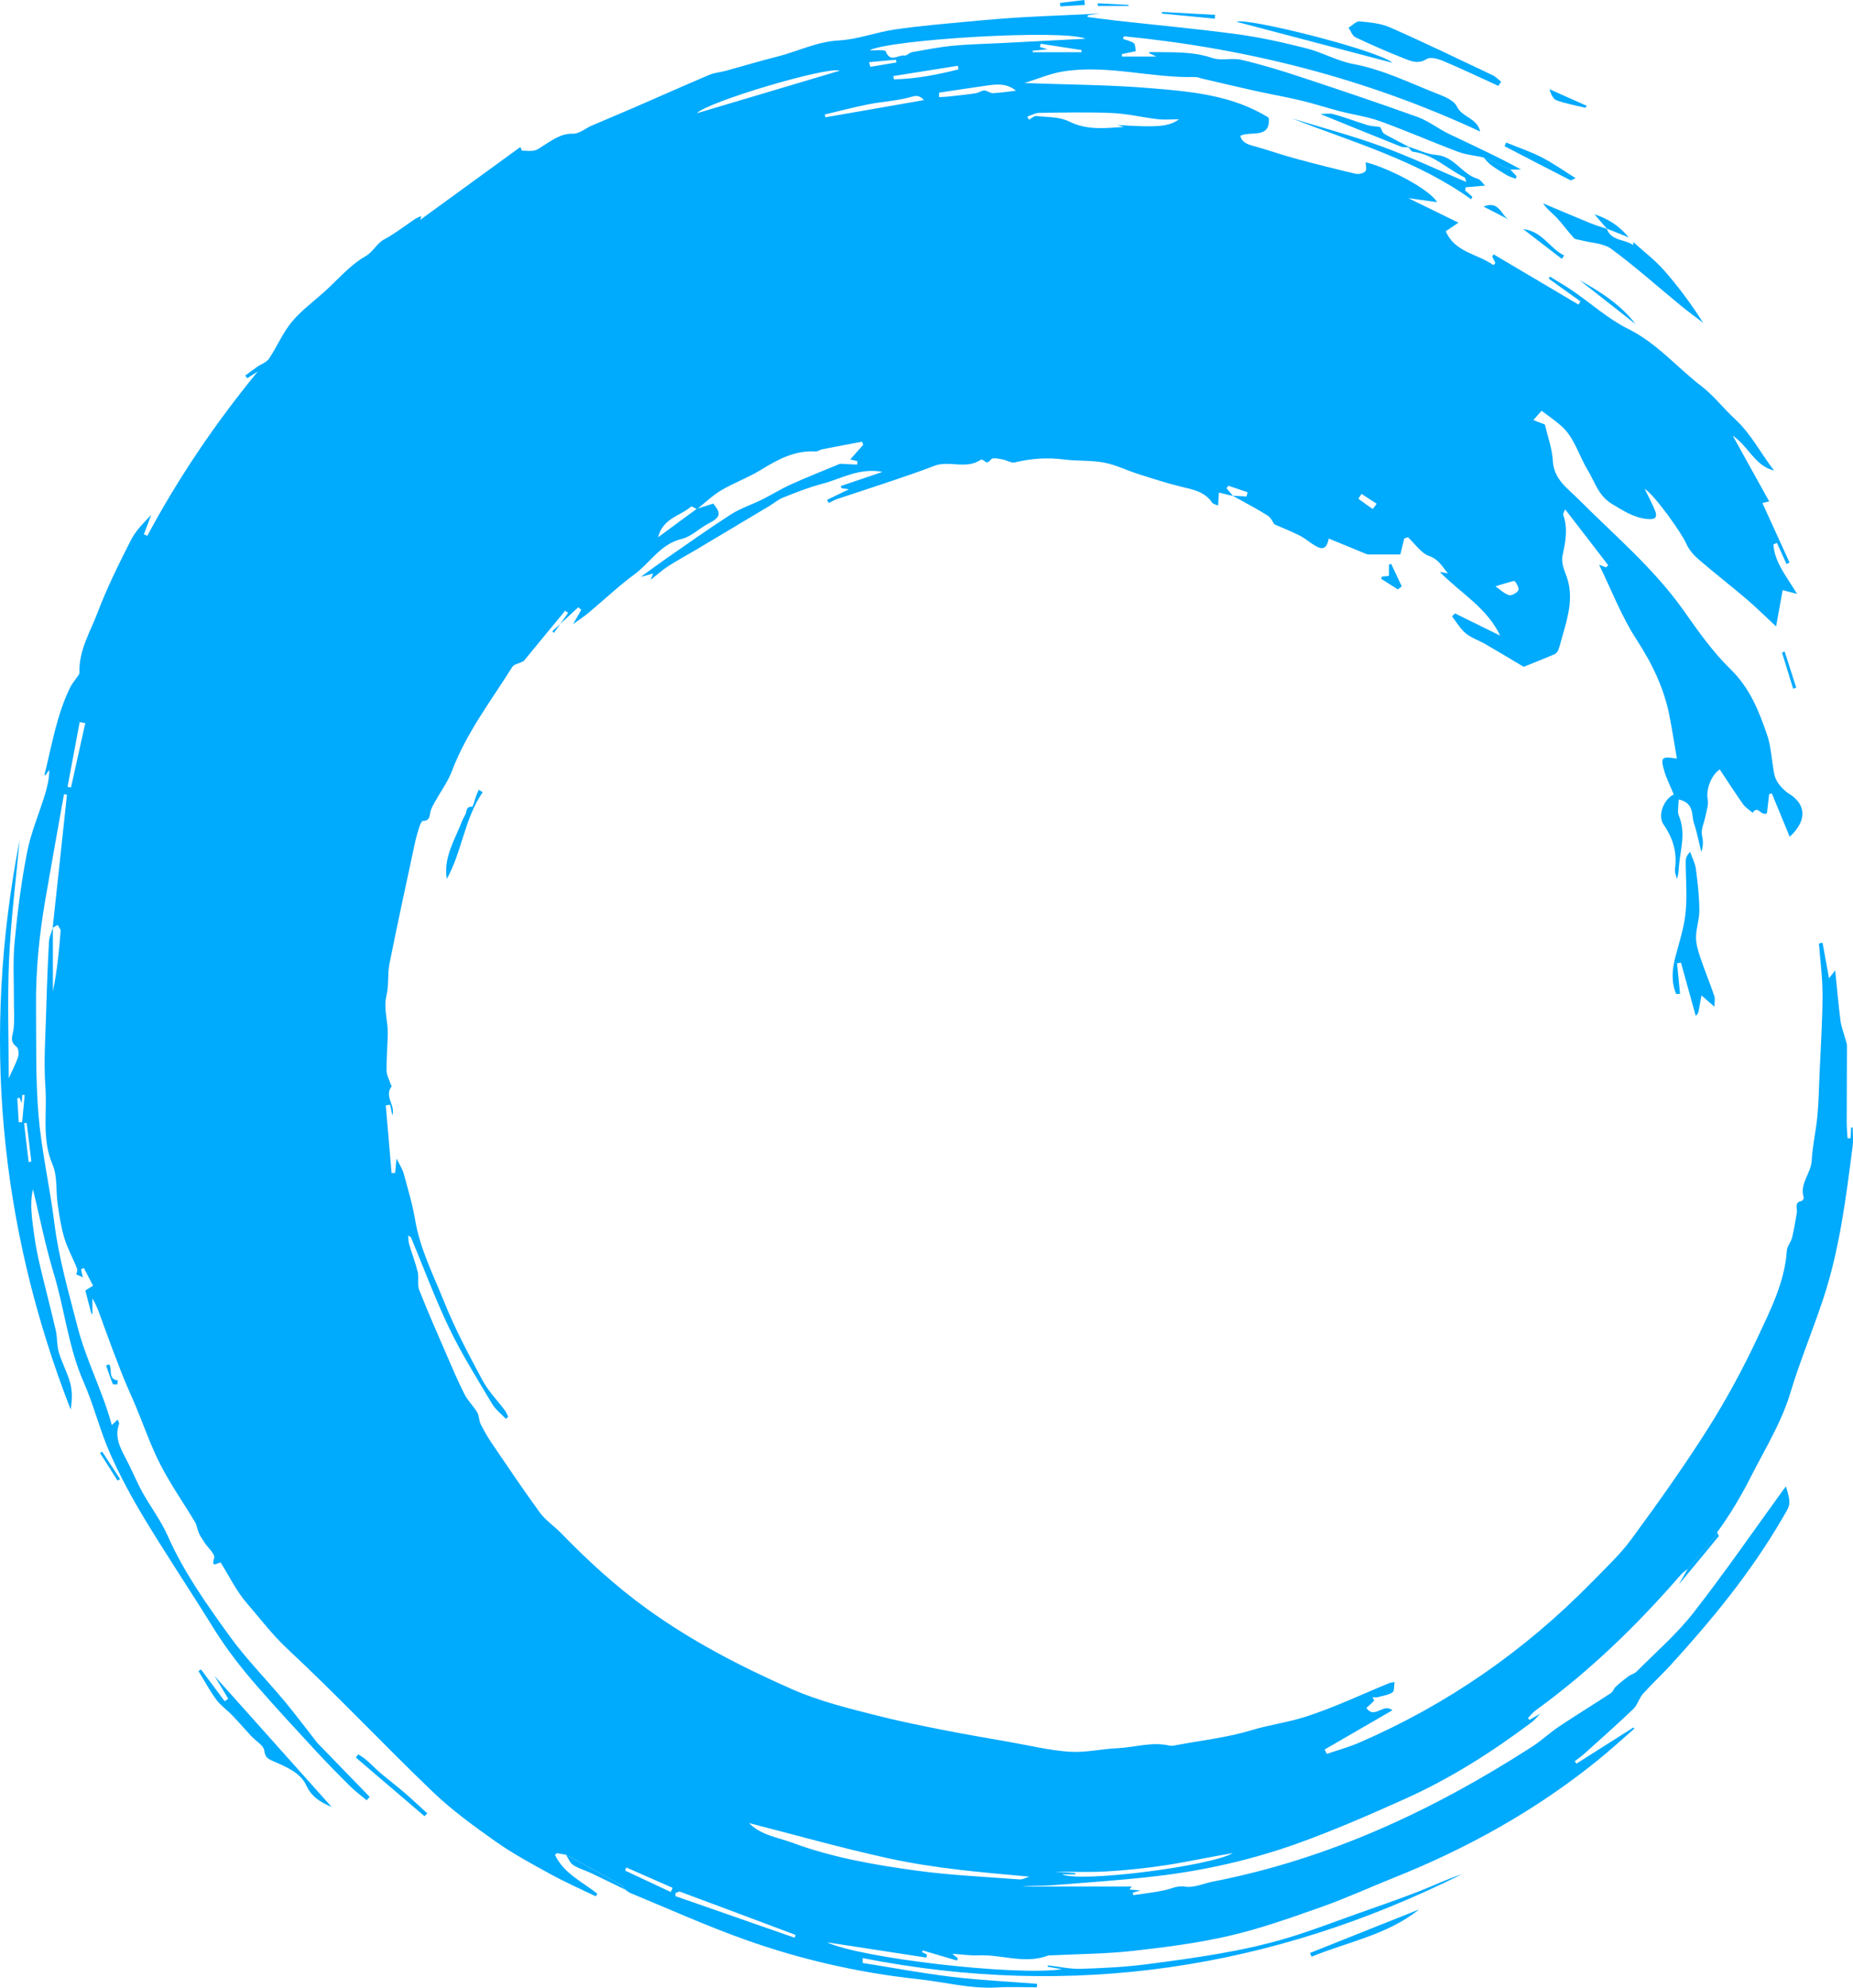 <?xml version="1.0" encoding="UTF-8"?><svg id="_レイヤー_2" xmlns="http://www.w3.org/2000/svg" viewBox="0 0 848.94 910.6"><defs><style>.cls-1{fill:#00aafd;}</style></defs><g id="_レイヤー_1-2"><g><path class="cls-1" d="M705.76,784.92c-1.37,1.39-2.58,2.99-4.13,4.15-18.16,13.63-37.28,25.77-58.01,35.07-16.21,7.27-32.54,14.41-49.24,20.4-20.67,7.41-42.13,12.28-63.96,14.89-16.32,1.95-32.76,3-49.16,4.29-4.29,.34-8.63,.05-12.94,.55h50.16c.24-.32-.27,.35-1.03,1.35,1.62,.14,3.03,.26,4.97,.44-1.44,.43-2.44,.72-3.44,1.02,.06,.38,.13,.75,.19,1.13,4.78-.72,9.61-1.22,14.33-2.24,3.16-.68,5.75-2.26,9.55-1.66,3.99,.63,8.4-1.5,12.65-2.32,53.09-10.32,101.08-32.7,146.22-61.8,4.33-2.79,8.11-6.41,12.4-9.27,7.79-5.21,15.8-10.1,23.64-15.23,.98-.64,1.37-2.13,2.28-2.96,1.83-1.69,3.77-3.28,5.78-4.77,1.15-.85,2.78-1.16,3.75-2.15,8.78-8.86,18.35-17.12,25.99-26.88,14.33-18.32,27.54-37.53,41.21-56.37,.37-.52,.79-1,1.27-1.61,2.48,8.47,2.05,8.22-1.74,14.74-14.39,24.75-32.41,46.7-51.67,67.71-3.94,4.29-8.27,8.23-12.13,12.59-1.79,2.02-2.47,5.08-4.38,6.9-7.29,6.98-14.87,13.67-22.37,20.43-1.41,1.27-2.98,2.35-4.48,3.51,.25,.38,.51,.75,.76,1.13,8.69-5.51,17.38-11.02,26.07-16.54,.17,.16,.33,.31,.5,.47-5.59,4.85-11.04,9.86-16.79,14.51-28.28,22.89-59.71,40.35-93.43,53.83-11.1,4.44-22,9.44-33.26,13.42-13.81,4.88-27.7,9.84-41.94,13.14-14.61,3.39-29.63,5.32-44.56,6.97-12.41,1.37-24.97,1.4-37.46,2.03-.33,.02-.7-.09-.99,.02-10.71,4.18-21.43-.51-32.15-.03-3.78,.17-7.59-.43-11.94-.72,1.02,.82,1.74,1.4,2.46,1.98-.08,.38-.16,.76-.24,1.14-5.26-1.55-10.52-3.1-15.78-4.65-.08,.26-.16,.52-.24,.78,.73,.37,1.46,.75,2.19,1.12-.08,.46-.15,.93-.23,1.39-15.16-2.33-30.32-4.66-45.56-7.01,15.02,7.21,86.57,15.57,107.66,12.32-2.84-.48-4.69-.8-6.54-1.12,.03-.21,.06-.43,.08-.64,5.03,.57,10.09,1.75,15.1,1.59,10.24-.31,20.51-.83,30.66-2.16,21.54-2.83,43.12-5.73,64-11.99,10.59-3.17,20.92-7.18,31.35-10.88,9.66-3.42,19.35-6.76,28.9-10.46,6.59-2.56,12.96-5.67,19.66-7.86-87.03,43.43-178.44,57.39-274.59,38.42,.01,.75,.02,1.49,.04,2.24,13.57,2.15,27.09,4.7,40.72,6.34,13.02,1.56,26.15,2.18,39.23,3.21-.05,.54-.1,1.08-.15,1.61-6.07,0-12.16-.29-18.21,.06-12.3,.72-24.12-2.52-36.18-3.81-27.26-2.92-53.83-9.01-79.58-18.2-17.67-6.31-34.82-14.07-52.18-21.22-.87-.36-1.61-1.05-2.41-1.59-.74-.81-1.33-1.87-2.23-2.37-8.25-4.58-16.55-9.06-24.83-13.57-1.39-.26-2.77-.51-4.16-.77-.32,.27-.64,.54-.97,.8,4,8.5,12.52,12.31,19.43,17.79-.26,.39-.51,.79-.77,1.18-6.88-3.34-13.9-6.42-20.59-10.09-8.56-4.69-17.22-9.35-25.17-14.95-10.01-7.06-20.05-14.34-28.86-22.79-22.44-21.52-43.76-44.23-66.5-65.41-7.01-6.53-12.59-13.97-18.71-21.04-4.81-5.56-8.09-12.43-12.02-18.66-1.77,.3-4.41,2.77-2.95-2.1,.52-1.74-2.86-4.62-4.41-7.02-.92-1.41-1.89-2.81-2.58-4.33-.74-1.63-.89-3.56-1.79-5.06-5.25-8.78-11.16-17.21-15.83-26.28-4.41-8.56-7.54-17.78-11.27-26.69-2.06-4.93-4.34-9.77-6.3-14.74-2.95-7.49-5.76-15.04-8.52-22.61-1.49-4.08-2.75-8.25-5.09-12.16v7.11c-.14,0-.28,0-.43,.01-.94-3.57-1.88-7.15-2.82-10.72,1.01-.62,2.02-1.24,3.56-2.18-1.32-2.54-2.76-5.34-4.21-8.14-.43,.2-.86,.39-1.29,.59,.26,1.24,.53,2.48,.79,3.71-.92-.43-1.84-.86-3-1.4,.05-.28,.74-1.63,.38-2.58-1.82-4.71-4.35-9.18-5.81-13.99-1.53-5.02-2.31-10.29-3.07-15.5-.89-6.08-.02-12.81-2.35-18.21-5.03-11.64-2.42-23.62-3.27-35.38-.87-12.07,.09-24.27,.41-36.42,.27-10.1,.67-20.2,1.23-30.28,.12-2.2,1.17-4.36,1.79-6.54,0,9.75,0,19.51,0,29.26,1.92-9.17,2.81-18.37,3.53-27.59,.07-.9-.86-1.89-1.33-2.83-.77,.44-1.53,.87-2.3,1.31,2.18-20.31,4.37-40.63,6.55-60.94-.45-.08-.91-.17-1.36-.25-2.87,16.13-5.81,32.25-8.58,48.4-2.76,16.07-4.39,32.26-4.24,48.57,.16,16.76-.27,33.59,1.16,50.26,1.42,16.53,5.2,32.84,7.25,49.33,2.02,16.18,6.57,31.7,10.59,47.4,3.93,15.36,11.45,29.3,15.72,45.07,1.32-1.24,1.94-1.83,2.68-2.52,.26,.8,.79,1.54,.62,2.04-2.04,5.8,.37,10.62,3,15.54,2.73,5.12,4.89,10.55,7.69,15.64,3.72,6.75,8.51,12.98,11.6,19.98,7.34,16.62,17.78,31.29,28.27,45.84,7.58,10.51,16.83,19.82,25.15,29.81,5.2,6.25,10.06,12.79,15.09,19.18,.41,.52,.92,.96,1.38,1.44,7.55,7.78,15.1,15.56,22.65,23.35-.45,.52-.91,1.03-1.36,1.55-2.47-2.06-5.1-3.97-7.37-6.22-5.42-5.37-10.78-10.81-15.96-16.41-9.02-9.75-18.04-19.51-26.78-29.52-7.36-8.43-14.22-17.24-20.14-26.81-10.3-16.65-21.21-32.93-31.34-49.68-5.92-9.78-11.42-19.9-16.03-30.35-4.66-10.57-7.38-21.99-12.04-32.56-7.02-15.91-8.69-33.17-13.65-49.58-3.94-13.03-6.58-26.45-9.57-38.78-1.63,6.42-.39,14.03,.64,21.61,.63,4.59,1.57,9.15,2.63,13.66,2.32,9.81,4.9,19.56,7.17,29.39,.76,3.29,.44,6.85,1.4,10.06,1.43,4.83,3.96,9.35,5.24,14.21,1.01,3.81,.83,7.94,.18,12C-.6,561.04-8.36,474.1,8.98,384.95c-1.67,18.11-3.98,36.19-4.81,54.34-.83,18.15-.18,36.37-.18,54.69,1.56-3.45,3.24-6.55,4.31-9.85,.45-1.38,.16-3.96-.78-4.65-3.29-2.41-1.71-4.95-1.33-7.87,.54-4.13,.17-8.38,.19-12.58,.05-9.17-.54-18.4,.32-27.5,1.3-13.73,3.05-27.48,5.69-41,1.75-8.97,5.43-17.56,8.15-26.34,1.14-3.7,2.03-7.47,2.04-11.53-.61,.89-1.22,1.78-1.86,2.71-.11-.25-.33-.51-.29-.7,3.4-13.49,5.57-27.34,11.84-39.97,.78-1.58,2.01-2.93,3-4.42,.45-.68,1.17-1.43,1.14-2.12-.4-10.11,4.92-18.58,8.28-27.48,4.3-11.38,9.78-22.34,15.28-33.22,2.17-4.29,5.75-7.85,9.31-11.58-1.12,2.98-2.25,5.95-3.37,8.93,.53,.21,1.06,.43,1.59,.64,14.15-26.39,30.79-51.08,50.57-75.23-2.29,1.45-3.53,2.24-4.78,3.04-.31-.4-.62-.79-.94-1.19,1.82-1.34,3.61-2.71,5.46-4,1.83-1.27,4.31-2.06,5.46-3.77,3.66-5.46,6.22-11.74,10.36-16.76,4.29-5.2,9.92-9.3,14.98-13.86,6.14-5.55,11.68-12.16,18.7-16.2,3.81-2.19,5.22-5.97,8.81-7.87,3.95-2.09,7.57-4.83,11.27-7.36,1.71-1.17,3.28-2.54,5.66-3.23-.26,.79-.53,1.58-.58,1.74,15.02-10.93,30.47-22.16,45.91-33.39,.24,.55,.49,1.11,.73,1.66,1.94,0,3.95,.32,5.79-.1,1.55-.35,2.92-1.54,4.34-2.4,4.12-2.49,7.83-5.43,13.3-5.28,2.82,.08,5.69-2.47,8.59-3.72,6.38-2.76,12.82-5.4,19.2-8.17,11.55-5.01,23.05-10.16,34.65-15.07,2.35-1,5.05-1.16,7.55-1.85,7.73-2.11,15.4-4.46,23.17-6.39,9.58-2.39,18.44-6.99,28.71-7.53,8.52-.45,16.85-3.74,25.38-4.99,11.02-1.62,22.14-2.55,33.23-3.6,8.91-.85,17.84-1.59,26.78-2.1,11.36-.64,22.74-.99,34.17-1.66-1.87,.27-3.74,.54-5.61,.81-.03,.27-.07,.53-.1,.8,4.53,.58,9.06,1.21,13.6,1.72,18.46,2.06,36.97,3.74,55.36,6.24,10.6,1.44,21.11,3.82,31.48,6.46,7.23,1.84,13.99,5.76,21.27,7.12,13.86,2.58,26.25,8.87,39.15,13.88,3.1,1.2,7.08,2.94,8.31,5.54,2.41,5.11,9.25,5.17,10.72,11.53-52.07-24.27-106.62-38.09-163.29-43.66-.12,.41-.24,.81-.37,1.22,1.7,.62,3.6,.95,5,1.97,.72,.52,.57,2.26,.86,3.64-1.49,.31-3.93,.83-6.37,1.34,.01,.38,.03,.76,.04,1.14h15.78c-1.11-.52-2.28-1.07-3.45-1.62,.11-.11,.32-.45,.51-.45,9.57,.21,19.14-.5,28.56,2.72,4.05,1.39,9.03-.17,13.3,.83,8.85,2.07,17.59,4.7,26.23,7.56,18.23,6.02,36.43,12.13,54.49,18.63,5.05,1.82,9.43,5.38,14.32,7.72,11.02,5.29,22.16,10.33,33.12,16.37h-4.91c-4.11-1.86-8.23-3.72-12.34-5.58-3.9-.83-7.97-1.19-11.66-2.58-11.95-4.5-23.66-9.64-35.67-13.98-5.95-2.15-12.37-3.01-18.54-4.61-5.92-1.54-11.73-3.47-17.68-4.88-6.96-1.66-14.01-2.88-21-4.43-8.18-1.81-16.34-3.76-24.5-5.65-.97-.23-1.94-.71-2.91-.69-20.36,.56-40.47-5.86-60.88-2.51-5.74,.94-11.24,3.35-17.46,5.27,19.62,.73,38.61,.78,57.48,2.33,18.75,1.54,37.71,3.13,54.43,13.53,1.02,9.9-7.97,5.95-13.01,8.3,.95,3.66,4.27,4.16,7.49,5.07,5.91,1.67,11.72,3.74,17.65,5.34,9.2,2.49,18.44,4.83,27.71,6.99,1.38,.32,3.54-.17,4.45-1.13,.74-.77,.15-2.82,.15-4.16,11.12,2.84,29.4,12.55,32.72,18.31-4.61-.65-8.47-1.19-13.17-1.85,7.91,3.87,15,7.35,22.95,11.24-2.21,1.49-3.71,2.49-5.82,3.91,4.13,9.73,14.6,10.33,21.86,15.54,.3-.34,.6-.68,.9-1.02-.49-.95-.97-1.9-1.46-2.85,.2-.37,.39-.73,.59-1.1,12.97,7.68,25.95,15.36,38.92,23.04,.3-.49,.59-.97,.89-1.46-4.84-3.48-9.68-6.95-14.52-10.43,.19-.31,.37-.61,.56-.92,3.57,2.22,7.22,4.31,10.68,6.69,8.36,5.76,16.08,12.77,25.08,17.22,13.2,6.53,22.42,17.66,33.71,26.33,5.61,4.31,10.01,10.15,15.26,14.97,7.4,6.8,11.85,15.76,17.94,23.62-8.85-2.1-11.78-11.25-18.93-15.98,5.65,10.19,11.08,19.98,16.7,30.12-1.56,.38-2.39,.58-3.11,.76,4.19,9.17,8.32,18.22,12.45,27.27-.47,.22-.93,.45-1.4,.67-1.46-3.23-2.93-6.46-4.39-9.69-.54,.24-1.08,.48-1.61,.71,.55,8.26,5.96,14.5,10.81,22.66-3.36-.88-5.23-1.37-6.56-1.72-.96,5.27-1.94,10.64-3.03,16.61-5.36-4.96-9.44-9.02-13.81-12.74-7.16-6.09-14.61-11.85-21.73-18-2.24-1.94-4.38-4.41-5.56-7.09-2.26-5.15-14.67-22.51-19.11-25.18,1.77,3.64,3.42,6.64,4.7,9.79,1.28,3.14,.27,4.38-3.37,4.04-6.2-.57-10.89-3.68-16.11-6.8-6.51-3.88-7.91-10.05-11.28-15.57-4.15-6.78-6.05-14.97-12.28-20.42-2.84-2.49-6-4.62-8.89-6.82-1.23,1.4-2.23,2.53-3.75,4.27,1.96,.75,3.66,1.41,5.27,2.03,1.29,5.59,3.36,11.12,3.67,16.75,.47,8.42,6.69,12.43,11.63,17.4,16.61,16.67,34.74,31.83,48.44,51.31,6.55,9.32,13.26,18.8,21.37,26.7,8.76,8.53,12.92,19.04,16.66,29.89,1.96,5.69,2.11,11.99,3.29,17.97,.33,1.68,1.13,3.43,2.18,4.78,1.31,1.69,2.91,3.29,4.71,4.41,7.57,4.71,8.46,12.04,.23,19.66-2.77-6.73-5.48-13.29-8.19-19.85-.42,.1-.83,.2-1.24,.3-.36,3.09-.71,6.19-1.01,8.78-2.84,1.46-4.16-3.99-6.52-.22-1.48-1.28-3.29-2.34-4.39-3.89-3.7-5.23-7.16-10.64-10.7-15.97-4.16,2.72-6.34,9.56-5.54,13.59,.5,2.52-.54,5.38-1.07,8.05-.44,2.19-1.35,4.3-1.65,6.5-.2,1.43,.41,2.95,.5,4.44,.1,1.65,.02,3.31-.74,5.14-1.08-4.35-1.89-8.79-3.31-13.03-1.26-3.77,.27-9.35-7.04-10.95,0,2.94-.71,5.55,.12,7.52,3.39,8.04,.54,15.89-.05,23.82-.12,1.64-.17,3.28-.91,5.07-.3-1.47-1.01-3.01-.82-4.42,1.04-7.56-.81-14.07-5.21-20.44-3.01-4.36,.28-11.89,4.66-13.8-1.53-3.74-3.42-7.37-4.5-11.22-1.63-5.85-.95-6.38,5.92-5.22-1.17-6.76-2.17-13.3-3.45-19.79-2.5-12.69-7.98-23.89-15.08-34.81-6.87-10.56-11.43-22.62-17.11-34.23,.98,.38,2.04,.79,3.11,1.21,.37-.31,.74-.62,1.1-.93-6.43-8.35-12.86-16.69-19.78-25.68-.62,1.63-1.01,2.13-.9,2.44,2.29,6.35,1.08,12.51-.31,18.86-.57,2.63,.48,5.87,1.54,8.55,3.83,9.7,1.12,18.91-1.56,28.18-.63,2.17-1.14,4.38-1.92,6.5-.29,.78-1.08,1.63-1.84,1.95-5.05,2.14-10.15,4.14-13.99,5.69-6.42-3.81-11.92-7.14-17.48-10.35-3.02-1.74-6.49-2.87-9.13-5.04-2.5-2.06-4.18-5.12-6.22-7.74,.45-.45,.91-.9,1.36-1.34,6.89,3.39,13.79,6.78,20.68,10.18-6.05-12.84-18.12-19.44-27.63-29.16,1.27,.21,2.17,.37,3.73,.63-2.79-3.2-4.2-6.39-8.61-7.94-3.79-1.33-6.53-5.63-9.73-8.62-.56,.2-1.12,.4-1.69,.6-.51,2.09-1.03,4.17-1.8,7.3-4.29,0-9.51,0-14.72,0-.27,0-.56-.09-.82-.19-5.53-2.27-11.05-4.55-17.27-7.11-1.02,5.74-3.74,4.84-6.58,3.08-2.26-1.4-4.31-3.18-6.66-4.39-3.52-1.8-7.23-3.25-11.65-5.19-.52-.69-1.45-2.97-3.16-4.05-5.16-3.27-10.62-6.06-15.98-9.06,2.12,.12,4.25,.24,6.39,.37,.15-.65,.3-1.31,.46-1.96-2.92-.99-5.84-1.99-8.76-2.98-.29,.37-.59,.75-.88,1.12,.99,1.19,1.98,2.38,2.97,3.57-2.08-.5-4.15-1-6.43-1.55-.14,1.95-.26,3.66-.42,5.95-1.16-.55-2.29-.71-2.72-1.34-3.36-5.01-8.62-5.98-13.97-7.26-6.73-1.61-13.34-3.78-19.95-5.88-5.23-1.66-10.27-4.21-15.61-5.21-5.99-1.13-12.26-.65-18.33-1.43-7.63-.98-15.02-.49-22.48,1.33-1.73,.42-3.86-1.07-5.86-1.4-1.69-.28-4.3-.87-4.99-.05-1.36,1.6-2.02,1.98-3.51,.5-.28-.27-1.11-.38-1.42-.17-6.62,4.49-14.35,.06-21.24,2.74-6.58,2.56-13.28,4.8-19.97,7.07-8.06,2.73-16.17,5.32-24.24,8.03-1.42,.48-2.75,1.24-4.12,1.88-.23-.48-.46-.97-.69-1.45,3.2-1.55,6.41-3.09,10.01-4.83-1.4-.2-2.43-.35-3.45-.49l-.32-.98c6.07-2.06,12.14-4.12,19.15-6.5-10.76-2.02-19.03,3.25-27.85,5.53-6.03,1.56-11.87,3.94-17.68,6.23-2.26,.89-4.19,2.59-6.31,3.86-11.25,6.74-22.51,13.46-33.78,20.17-4.14,2.46-8.41,4.72-12.46,7.33-2.71,1.75-5.11,3.96-8.13,6.33,.42-1.11,.67-1.74,1.1-2.88-1.7,.47-3.11,.85-5.63,1.54,4.52-3.27,8.09-5.95,11.75-8.48,9.8-6.78,19.5-13.71,29.53-20.14,4.39-2.82,9.53-4.45,14.24-6.79,4.42-2.2,8.62-4.85,13.11-6.89,7.14-3.23,14.45-6.12,21.69-9.14,.39-.16,.82-.37,1.23-.36,2.53,.09,5.05,.23,7.58,.36,.04-.53,.08-1.07,.12-1.6-1.04-.24-2.08-.48-3.32-.76,2.07-2.33,4.02-4.52,5.97-6.72-.18-.47-.37-.95-.55-1.42-6.06,1.15-12.13,2.27-18.19,3.47-1.09,.21-2.15,1.06-3.18,1-9.57-.54-17.36,3.75-25.18,8.56-5.69,3.5-12.13,5.79-17.89,9.2-4.02,2.38-7.47,5.74-11.17,8.65-.97-.41-2.48-1.42-2.81-1.12-4.75,4.33-12.63,5-15.04,14.04,6.57-4.83,12.18-8.95,17.78-13.07,2.43-.76,4.86-1.52,7.54-2.36,3.77,4.69,3.34,6.24-2.46,9.26-4.1,2.14-7.68,5.9-11.97,6.91-9.79,2.31-14.43,10.88-21.66,16.21-7.31,5.38-13.93,11.69-20.92,17.51-2.1,1.76-4.41,3.27-7.22,5.32,1.46-2.56,2.59-4.56,3.73-6.56l-1.36-1.17c-3.95,3.65-7.91,7.31-11.86,10.96,.22,.27,.44,.55,.66,.82,2.18-3.06,4.35-6.13,6.53-9.19-.45-.33-.9-.66-1.35-1-6.64,8.06-13.28,16.13-19.05,23.13-2.38,1.14-4.42,1.44-5.14,2.58-9.79,15.59-21.09,30.27-27.69,47.75-1.83,4.85-5.04,9.18-7.59,13.77-.77,1.39-1.62,2.79-2.09,4.29-.65,2.06-.11,4.76-3.65,4.77-.55,0-1.28,1.8-1.62,2.86-.77,2.37-1.46,4.78-1.99,7.21-3.95,18.44-7.97,36.86-11.67,55.34-.95,4.75-.2,9.87-1.36,14.54-1.48,6.01,.71,11.61,.59,17.39-.12,5.69-.61,11.37-.57,17.06,.02,1.97,1.14,3.94,1.78,5.91,.15,.47,.68,1.16,.53,1.35-3.55,4.53,1.94,8.75,.35,13.24-.35-1.65-.69-3.26-1.03-4.87-.66,.08-1.32,.17-1.98,.25,.89,10.35,1.77,20.7,2.66,31.05,.54-.02,1.09-.04,1.63-.07,.16-1.69,.32-3.39,.63-6.6,1.52,3.11,2.75,4.88,3.28,6.85,1.9,7.03,4.03,14.04,5.23,21.2,2.25,13.4,8.41,25.38,13.36,37.73,4.93,12.29,11.2,24.07,17.47,35.76,2.69,5.02,6.86,9.25,10.31,13.88,.65,.88,1.04,1.95,1.54,2.93-.37,.3-.74,.6-1.11,.9-2.13-2.27-4.74-4.25-6.29-6.86-6.71-11.3-13.76-22.47-19.46-34.28-6.53-13.55-11.76-27.73-17.56-41.64-.18-.42-.45-.81-1.46-1.09,.15,1.31,.12,2.68,.49,3.93,1.26,4.27,2.9,8.44,3.93,12.76,.62,2.62-.29,5.71,.66,8.13,3.92,9.97,8.24,19.78,12.5,29.61,2.64,6.1,5.23,12.23,8.24,18.15,1.52,2.99,4.11,5.42,5.84,8.33,.92,1.54,.75,3.7,1.56,5.33,1.52,3.06,3.24,6.06,5.16,8.89,7.24,10.64,14.41,21.34,22,31.72,2.57,3.52,6.45,6.06,9.54,9.23,12.19,12.55,24.97,24.34,39.21,34.64,20.76,15.03,43.19,26.64,66.61,36.96,12.73,5.61,25.87,8.79,39.09,12.15,9.62,2.45,19.37,4.44,29.12,6.37,10.61,2.1,21.28,3.92,31.94,5.8,9.04,1.59,18.05,3.79,27.16,4.4,7.19,.48,14.51-1.29,21.79-1.61,7.96-.34,15.79-3.09,23.89-1.21,1.23,.28,2.65-.1,3.95-.34,11.25-2.11,22.75-3.37,33.64-6.68,8.22-2.5,16.73-3.59,24.74-6.16,13.16-4.22,25.74-10.24,38.57-15.49,.45-.18,.96-.2,2.32-.46-.31,1.85-.06,4.2-.93,4.75-1.94,1.22-4.44,1.58-6.74,2.18-.77,.2-1.63,.04-2.45,.05,.26,.55,.87,1.43,.71,1.6-1.04,1.15-2.25,2.15-3.52,3.31,3.77,5.38,7.72-2.44,11.94,1.06-10.33,5.98-20.7,11.98-31.07,17.98,.34,.67,.69,1.34,1.03,2.01,4.94-1.7,10.01-3.08,14.79-5.14,40.4-17.47,75.87-42.12,106.63-73.56,6.24-6.38,12.87-12.54,18.12-19.69,12.07-16.44,23.94-33.07,34.84-50.29,8.56-13.52,16.25-27.7,23.03-42.2,5.89-12.61,12.35-25.26,13.33-39.67,.14-2.03,1.89-3.9,2.4-5.96,.93-3.78,1.52-7.64,2.19-11.49,.34-1.94-1.37-4.66,2.22-5.32,.41-.08,1.06-1.2,.92-1.62-2.01-6.31,3.36-10.96,3.66-16.85,.34-6.78,1.96-13.49,2.59-20.27,.62-6.59,.73-13.22,1.02-19.84,.51-11.84,1.32-23.69,1.36-35.53,.03-7.94-1.06-15.89-1.65-23.84,.55-.11,1.09-.22,1.64-.33,.99,5.39,1.97,10.77,2.98,16.27,.63-.81,1.41-1.8,2.83-3.62,.85,8.35,1.48,15.72,2.42,23.04,.36,2.81,1.46,5.52,2.21,8.29,.29,1.09,.75,2.2,.75,3.3,0,11.6-.11,23.2-.12,34.8,0,2.5,.25,5,.39,7.5,.47-.02,.94-.04,1.41-.05,.07-1.64,.15-3.28,.22-4.91,.25,0,.5,0,.75,0,0,2.85,.31,5.75-.05,8.56-3.02,23.56-5.95,47.17-13.44,69.85-4.77,14.46-10.69,28.55-15.07,43.11-4.12,13.71-11.56,25.59-17.92,38.14-4.62,9.12-9.71,17.72-15.68,25.86-.28,.55-.58,1.15-.88,1.75-4.21,5.04-8.43,10.08-12.64,15.12,0,0,.12-.18,.12-.18-1.1,.92-2.34,1.7-3.27,2.77-19.99,23.06-41.78,44.18-66.53,62.14-1.3,.95-2.3,2.31-3.45,3.49,.25,.26,.5,.53,.75,.79,1.66-.97,3.32-1.95,4.99-2.92Zm-362.62,50.26c5.56,5.62,13.04,6.5,19.92,9.04,18.38,6.8,37.51,10.11,56.72,12.74,15.68,2.15,31.55,2.84,47.35,4.04,1.44,.11,2.97-.83,4.45-1.28-21.8-1.94-43.36-3.76-64.45-8.37-21.48-4.7-42.67-10.72-63.99-16.16ZM398.36,23.05c2.68,.13,7.05-.46,7.43,.5,2.14,5.45,5.85,1.4,8.66,1.89,.97,.17,2.12-1.31,3.28-1.52,6.19-1.1,12.37-2.33,18.61-2.95,7.22-.71,14.49-.82,21.75-1.2,13.09-.68,26.17-1.35,39.26-2.03-10.27-4.48-89.73,.36-98.99,5.3Zm72.27,30.37l.81,1.42c1.12-.6,2.32-1.81,3.36-1.69,5.07,.56,10.68,.33,15.03,2.51,8.22,4.12,16.54,3.04,25.09,2.5-1.03-.31-2.07-.61-3.1-.92,18.14,1.21,23.69,.83,28.33-2.58-3.64,0-6.75,.3-9.79-.06-6.96-.82-13.87-2.51-20.84-2.82-11.12-.49-22.28-.22-33.43-.07-1.83,.03-3.64,1.11-5.46,1.71Zm15.86,805.26c8.48,3.9,68.12-3.76,78.33-9.73-10.23,1.68-20.38,3.94-30.62,5.52-9.03,1.39-18.17,2.33-27.29,2.87-7.89,.47-15.83,.1-24.04,.1,3.45,.22,6.62,.42,9.8,.63-.01,.2-.02,.4-.03,.61h-6.15ZM319.26,51.89c21.65-6.45,43.82-13.05,65.45-19.5-5.12-2.19-60.75,14.26-65.45,19.5Zm-9.78,815.39c-.01,.46-.02,.92-.04,1.38,18.2,6.35,36.41,12.7,54.61,19.05,.15-.43,.29-.85,.44-1.28-17.64-6.62-35.27-13.25-52.93-19.81-.54-.2-1.38,.42-2.08,.65ZM423.32,45.86c-2.51-2.74-4.27-1.9-6.81-1.22-6.05,1.64-12.45,1.92-18.63,3.14-6.72,1.33-13.36,3.1-20.04,4.68,.11,.43,.22,.85,.33,1.28,14.83-2.59,29.66-5.18,45.15-7.88Zm42.14-4.31c-4.96-4.09-10.55-2.73-16.05-1.96-6.38,.89-12.75,1.9-19.2,2.87v2.04c1.56-.1,3.03-.13,4.48-.29,4.11-.45,8.23-.88,12.32-1.48,1.36-.2,2.65-1.28,3.96-1.28,1.31,0,2.63,1.3,3.91,1.24,3.47-.15,6.92-.72,10.57-1.14Zm-56.18-6.71c.07,.5,.15,1,.22,1.5,10.06-.17,19.86-2.1,29.58-4.54-.08-.56-.17-1.11-.25-1.67-9.85,1.57-19.7,3.14-29.55,4.71ZM39.07,331.3c-.85-.18-1.71-.36-2.56-.54-1.85,9.89-3.71,19.79-5.56,29.68,.52,.11,1.05,.22,1.57,.33,2.18-9.82,4.37-19.65,6.55-29.47ZM495.46,23.92c.02-.32,.05-.65,.07-.97-6.26-.97-12.53-1.95-18.79-2.92l-.27,1.51c.88,.27,1.76,.55,3.46,1.08-2.88,.25-4.83,.42-6.78,.59,0,.24,.01,.47,.02,.71h22.29Zm189.66,244.68c1.92,1.33,3.84,3.23,6.14,4.02,1.15,.39,3.56-.89,4.33-2.1,.51-.81-.56-3.07-1.52-4.16-.42-.47-2.34,.3-3.55,.62-1.57,.41-3.11,.93-5.4,1.63ZM286.93,855.52c-.18,.48-.35,.96-.53,1.44,6.97,3.27,13.95,6.54,20.92,9.81,.28-.64,.56-1.28,.85-1.92-7.08-3.11-14.16-6.22-21.24-9.33ZM623.79,226.26l-1.48,2.2c2.18,1.61,4.35,3.23,6.61,4.71,.05,.04,1.18-1.56,1.8-2.4-2.31-1.5-4.62-3-6.92-4.5ZM8.9,502.88c-.33,.1-.66,.2-.98,.3,.22,3.66,.45,7.32,.67,10.97,.52-.03,1.05-.05,1.57-.08,.38-4.15,.76-8.3,1.14-12.44-.36-.03-.73-.05-1.09-.08-.08,1.13-.16,2.25-.26,3.82-.46-1.09-.75-1.79-1.04-2.49Zm4.22,29.54c.41-.12,.83-.25,1.24-.37-.71-5.88-1.43-11.75-2.14-17.63-.4,.05-.79,.1-1.19,.15,.7,5.95,1.39,11.91,2.09,17.86ZM398.19,28.47c.18,.72,.36,1.43,.54,2.15,3.98-.67,7.97-1.34,11.95-2-.06-.42-.13-.83-.19-1.25-4.1,.37-8.2,.73-12.3,1.1Z"/><path class="cls-1" d="M748.28,110.9c4.73,4.29,9.91,8.2,14.1,12.96,6.56,7.44,12.45,15.46,17.92,24.02-3.35-2.55-6.77-5.01-10.02-7.68-10.67-8.76-20.98-17.98-32.07-26.17-3.62-2.67-9.18-2.7-13.84-3.95-1.15-.31-2.66-.34-3.36-1.1-2.71-2.94-5.01-6.25-7.74-9.16-1.98-2.11-4.4-3.82-6.34-6.67,7.17,3.02,14.31,6.08,21.51,9.03,2.55,1.04,5.21,1.81,7.82,2.7,0,0-.16-.2-.16-.2,1.99,5.83,8.28,4.81,12.16,7.62,0-.47,0-.95,0-1.42Z"/><path class="cls-1" d="M785.47,461.22c-2.41-2.11-4.17-3.65-5.94-5.2-.44,2.39-.86,4.78-1.32,7.17-.14,.73-.35,1.45-1.33,2.19-2.25-8.13-4.5-16.25-6.75-24.38-.6,.1-1.2,.19-1.8,.29,.46,4.66,.91,9.33,1.37,14-.58,.04-1.17,.09-1.75,.13-2.35-5.52-1.91-11.17-.39-16.99,1.77-6.77,4.01-13.53,4.7-20.43,.78-7.81,.02-15.77,.04-23.67,0-1.27,.58-2.54,2-4.11,.91,2.6,2.29,5.14,2.65,7.82,.84,6.24,1.53,12.55,1.6,18.84,.05,4.2-1.52,8.41-1.53,12.62,0,3.19,1.07,6.46,2.1,9.54,1.94,5.78,4.31,11.42,6.26,17.2,.48,1.42,.07,3.15,.07,4.98Z"/><path class="cls-1" d="M686.47,39.35c-8.39-3.83-16.72-7.8-25.22-11.39-2.34-.99-5.92-2.02-7.61-.94-3.84,2.45-7.07,1.06-10.27-.21-7.55-2.97-15-6.22-22.33-9.7-1.45-.69-2.17-2.9-3.22-4.41,1.7-1.03,3.49-3.03,5.09-2.89,4.73,.43,9.74,.9,14.01,2.79,15.78,6.96,31.31,14.47,46.9,21.86,1.44,.68,2.61,1.94,3.91,2.93-.42,.66-.84,1.31-1.26,1.97Z"/><path class="cls-1" d="M151.93,827.8c-5.08-2.15-9.16-4.51-11.74-10.11-2.54-5.52-9.11-8.31-14.92-10.81-2.24-.97-3.81-1.59-4.19-4.88-.28-2.4-3.87-4.39-5.93-6.61-2.9-3.13-5.69-6.37-8.64-9.45-2.43-2.52-5.41-4.59-7.46-7.37-3.03-4.11-5.45-8.67-8.13-13.04,.39-.24,.77-.49,1.16-.73,3.61,4.85,7.23,9.7,10.84,14.56,.55-.37,1.11-.74,1.66-1.11-1.87-3.12-3.74-6.25-6.24-10.42,18.4,20.59,36,40.28,53.6,59.98Z"/><path class="cls-1" d="M645.15,67.15c4.29,1.34,8.51,3.5,12.88,3.84,8.25,.65,11.75,8.83,18.95,10.93,1.33,.39,2.28,2.05,3.4,3.11-3.18,.27-6.06,.52-8.94,.77-.07,.49-.13,.98-.2,1.46,1.11,.97,2.22,1.93,3.32,2.9-.18,.38-.36,.76-.55,1.13-24.97-17.9-54.06-26.06-82.1-37.02,13.61,4.18,27.41,7.84,40.78,12.7,13.06,4.75,25.67,10.72,39.06,16.4-.41-1.22-.44-1.92-.73-2.06-7.93-3.86-14.4-10.64-23.7-11.81-.76-.1-1.37-1.34-2.05-2.05,0,0-.13-.3-.13-.3Z"/><path class="cls-1" d="M637.94,28.78c-24.11-6.34-48.35-12.72-71.46-18.81,5.02-2.01,65.33,13.18,71.46,18.81Z"/><path class="cls-1" d="M650.16,874.75c-14.61,11.69-32.7,14.83-49.29,21.65-.23-.57-.46-1.15-.69-1.72,16.66-6.64,33.32-13.29,49.98-19.93Z"/><path class="cls-1" d="M221.14,362.94c-8.36,12.05-9.43,27.11-16.44,39.73-1.62-9.91,3.67-17.83,6.91-26.32,.41-1.08,.97-2.12,1.55-3.12,.78-1.35,.09-3.8,3.09-3.64,.5,.03,1.16-3,1.77-4.6,.41-1.07,.86-2.13,1.29-3.2,.61,.39,1.23,.77,1.84,1.16Z"/><path class="cls-1" d="M645.15,67.15s.13,.3,.13,.3c-1.14-.07-2.39,.15-3.39-.25-12.22-4.88-24.4-9.85-37.01-14.97,2.05,0,4.2-.44,6.08,.08,5.1,1.42,10.07,3.32,15.13,4.89,1.67,.52,3.46,.69,5.22,.85,1.22,.11,1.06,.05,2.07,2.34,.4,.89,1.72,1.45,2.72,1.99,2.99,1.63,6.03,3.17,9.05,4.75Z"/><path class="cls-1" d="M721.82,81.59c-.93,.4-1.91,1.19-2.37,.96-10.1-5.13-20.14-10.37-30.18-15.59,.25-.55,.51-1.1,.76-1.65,5.41,2.21,10.99,4.06,16.17,6.71,5.29,2.7,10.17,6.19,15.62,9.57Z"/><path class="cls-1" d="M194.48,832.05c-10.49-8.96-20.97-17.93-31.46-26.89,.36-.48,.71-.95,1.07-1.43,3.96,2.08,6.86,5.67,10.26,8.57,3.55,3.01,7.29,5.81,10.81,8.84,3.61,3.11,7.08,6.4,10.6,9.61-.43,.43-.86,.86-1.29,1.3Z"/><path class="cls-1" d="M259.34,849.73c8.29,4.51,16.59,8.99,24.83,13.57,.91,.5,1.5,1.57,2.23,2.37-5.28-2.57-10.55-5.17-15.86-7.68-2.65-1.25-5.59-2.03-8-3.62-1.46-.96-2.16-3.06-3.21-4.64Z"/><path class="cls-1" d="M723.77,128.42c9.76,5.38,18.89,11.35,25.55,20.06-8.52-6.69-17.03-13.38-25.55-20.06Z"/><path class="cls-1" d="M640.41,270.04c-2.54-1.63-5.09-3.25-7.63-4.88,.12-.34,.23-.68,.35-1.01,1.14-.11,2.29-.21,3.21-.3v-5.18c.34-.11,.69-.23,1.03-.34,1.61,3.42,3.21,6.85,4.82,10.27-.59,.48-1.18,.97-1.78,1.45Z"/><path class="cls-1" d="M769.13,725.87c1.38-2.4,2.76-4.81,4.13-7.21,0,0-.12,.18-.12,.18,4.21-5.04,8.43-10.08,12.64-15.12,.3-.6,.6-1.19,.88-1.75,.25,.65,.92,1.59,.73,1.83-6.03,7.4-12.15,14.73-18.26,22.07Z"/><path class="cls-1" d="M697.82,104.94c8.91,1.06,12.22,8.95,18.8,12.1-.36,.52-.73,1.03-1.09,1.55-5.7-4.39-11.39-8.78-17.71-13.65Z"/><path class="cls-1" d="M726.32,49.37c-4.41-1.08-8.93-1.86-13.18-3.4-1.61-.58-2.6-2.9-3.28-5.1,5.71,2.54,11.41,5.08,17.12,7.62-.22,.29-.44,.59-.65,.88Z"/><path class="cls-1" d="M679.62,72.08c4.11,1.86,8.23,3.72,12.34,5.58,.95,1.03,1.91,2.07,2.86,3.1-.15,.38-.31,.76-.46,1.14-1.36-.55-2.8-.95-4.06-1.67-2.44-1.42-4.85-2.91-7.13-4.58-1.34-.99-2.39-2.37-3.57-3.58Z"/><path class="cls-1" d="M736.27,104.89c-1.87-2.17-3.73-4.35-5.75-6.69,6.19,1.95,11.48,5.41,15.69,10.58-3.37-1.36-6.74-2.72-10.11-4.08,0,0,.16,.2,.16,.2Z"/><path class="cls-1" d="M556.55,8.57c-8.08-.79-16.17-1.57-24.25-2.36,.01-.25,.02-.49,.04-.74,8.13,.45,16.25,.89,24.38,1.34-.06,.59-.11,1.17-.17,1.76Z"/><path class="cls-1" d="M817.64,298.52c1.76,5.51,3.53,11.02,5.29,16.52-.47,.15-.95,.3-1.42,.45-1.7-5.52-3.4-11.04-5.1-16.56,.41-.14,.82-.28,1.23-.41Z"/><path class="cls-1" d="M679.66,94.63c7.38-3,8.06,4.3,11.83,6.1-3.69-1.9-7.38-3.81-11.83-6.1Z"/><path class="cls-1" d="M517.02,2.75h-14.09c.02-.41,.04-.83,.06-1.24,4.7,.25,9.4,.51,14.1,.76l-.08,.48Z"/><path class="cls-1" d="M485.64,1.34c3.72-.45,7.45-.9,11.17-1.34,.07,.75,.15,1.51,.22,2.26-3.75,.22-7.49,.44-11.24,.66-.05-.53-.1-1.05-.15-1.58Z"/><path class="cls-1" d="M756.14,741.12c4.38-5.15,8.77-10.31,13.15-15.46-4.38,5.15-8.77,10.31-13.15,15.46Z"/><path class="cls-1" d="M53.83,678.27c-2.67-4.21-5.34-8.42-8-12.62,.33-.21,.65-.41,.98-.62,2.74,4.19,5.48,8.38,8.22,12.58-.4,.22-.8,.45-1.2,.67Z"/><path class="cls-1" d="M49.99,625.07c1.65,2.21-.74,6.75,3.91,7.3,.04,0-.07,1.2-.1,1.84-.73-.04-2,.13-2.12-.17-1.14-2.79-2.08-5.66-3.08-8.5,.46-.16,.93-.32,1.39-.48Z"/><path class="cls-1" d="M254.22,849.77c.32-.27,.64-.54,.97-.8-.32,.27-.64,.54-.97,.8Z"/><path class="cls-1" d="M785.79,703.72c-4.21,5.04-8.43,10.08-12.64,15.12,4.21-5.04,8.43-10.08,12.64-15.12Z"/></g></g></svg>